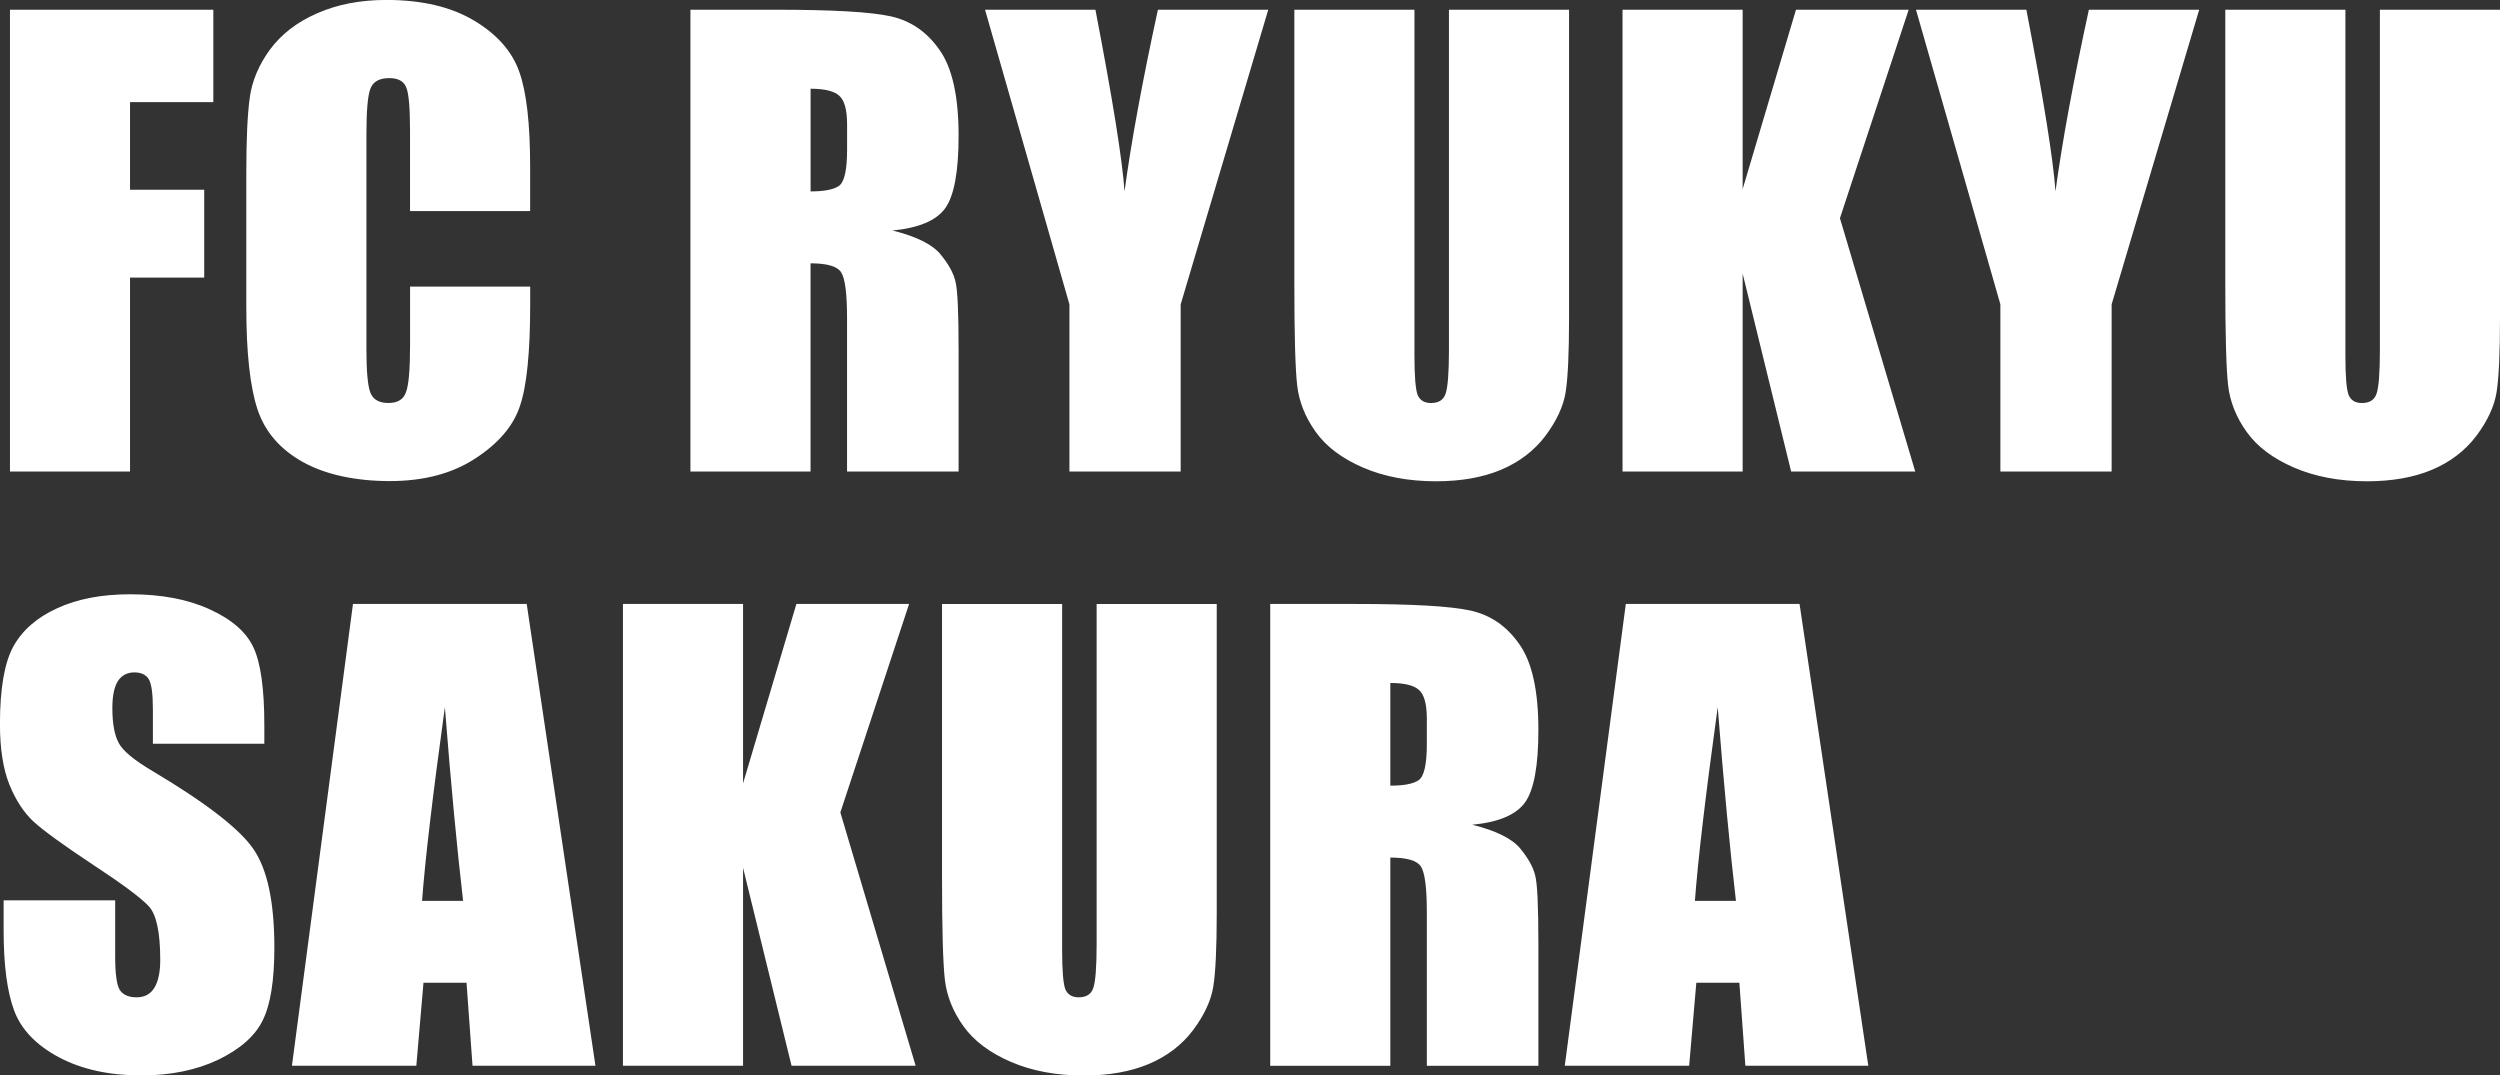 <?xml version="1.0" encoding="UTF-8"?>
<svg id="_レイヤー_2" data-name="レイヤー 2" xmlns="http://www.w3.org/2000/svg" viewBox="0 0 496.43 213.55">
  <rect x="0" y="0" width="496.43" height="213.55" fill="#333333" stroke="none"/>
  <defs>
    <style>
      .cls-1 {
        fill: #fff;
      }
    </style>
  </defs>
  <g id="_レイヤー_1-2" data-name="レイヤー 1">
    <path class="cls-1" d="M1.98,1.93h40.38v18.35h-16.54v17.39h14.73v17.45h-14.73v38.52H1.98V1.93ZM105.27,41.91h-23.85v-15.97c0-4.64-.26-7.53-.79-8.67-.49-1.17-1.6-1.76-3.34-1.76-1.96,0-3.21.7-3.74,2.1-.53,1.4-.79,4.42-.79,9.06v42.59c0,4.46.26,7.36.79,8.72.53,1.36,1.72,2.04,3.57,2.04s2.93-.68,3.46-2.04c.57-1.36.85-4.55.85-9.57v-11.5h23.85v3.57c0,9.48-.68,16.2-2.04,20.16-1.32,3.97-4.29,7.44-8.89,10.42-4.57,2.98-10.21,4.47-16.94,4.47s-12.74-1.26-17.28-3.79c-4.53-2.53-7.53-6.02-9.01-10.48-1.47-4.49-2.21-11.23-2.21-20.22v-26.79c0-6.61.23-11.55.68-14.84.45-3.32,1.79-6.51,4.02-9.57,2.27-3.06,5.38-5.46,9.35-7.19,4-1.77,8.59-2.66,13.76-2.66,7.02,0,12.82,1.36,17.39,4.08,4.57,2.72,7.57,6.12,9.01,10.2,1.44,4.04,2.15,10.35,2.15,18.92v8.72ZM137.11,1.93h16.88c11.25,0,18.86.43,22.83,1.3,4,.87,7.25,3.1,9.74,6.68,2.53,3.55,3.79,9.23,3.79,17.05,0,7.14-.89,11.93-2.66,14.39-1.77,2.45-5.27,3.93-10.48,4.42,4.72,1.17,7.89,2.74,9.52,4.7,1.62,1.96,2.62,3.78,3,5.44.42,1.62.62,6.14.62,13.54v24.19h-22.15v-30.47c0-4.91-.4-7.95-1.19-9.12-.76-1.17-2.77-1.76-6.06-1.76v41.35h-23.85V1.93ZM160.96,17.62v20.39c2.68,0,4.55-.36,5.61-1.08,1.1-.76,1.64-3.15,1.64-7.19v-5.04c0-2.91-.53-4.81-1.59-5.72-1.02-.91-2.91-1.36-5.66-1.36ZM251.84,1.93l-17.39,58.51v33.19h-22.09v-33.19L195.6,1.93h21.92c3.44,17.86,5.36,29.89,5.78,36.08,1.32-9.78,3.53-21.81,6.63-36.08h21.92ZM311.57,1.93v61.29c0,6.95-.23,11.84-.68,14.67-.45,2.79-1.79,5.68-4.02,8.67-2.23,2.94-5.17,5.19-8.84,6.74-3.62,1.51-7.91,2.27-12.86,2.27-5.48,0-10.31-.91-14.5-2.72-4.19-1.81-7.33-4.17-9.4-7.08-2.08-2.91-3.3-5.97-3.68-9.18-.38-3.25-.57-10.04-.57-20.39V1.93h23.85v68.76c0,4,.21,6.57.62,7.7.45,1.1,1.34,1.64,2.66,1.64,1.51,0,2.47-.6,2.89-1.81.45-1.25.68-4.15.68-8.72V1.93h23.85ZM379.01,1.93l-13.65,41.4,14.95,50.3h-24.64l-9.63-39.31v39.31h-23.85V1.93h23.85v35.63l10.59-35.63h22.37ZM436.7,1.93l-17.39,58.51v33.19h-22.09v-33.19L380.46,1.93h21.92c3.44,17.86,5.36,29.89,5.78,36.08,1.32-9.78,3.53-21.81,6.63-36.08h21.92ZM496.43,1.93v61.29c0,6.95-.23,11.84-.68,14.67-.45,2.79-1.79,5.68-4.02,8.67-2.23,2.94-5.17,5.19-8.84,6.74-3.62,1.51-7.91,2.27-12.86,2.27-5.48,0-10.31-.91-14.5-2.72-4.19-1.81-7.33-4.17-9.4-7.08-2.08-2.91-3.3-5.97-3.68-9.18-.38-3.25-.57-10.04-.57-20.39V1.93h23.85v68.76c0,4,.21,6.57.62,7.7.45,1.1,1.34,1.64,2.66,1.64,1.51,0,2.47-.6,2.89-1.81.45-1.25.68-4.15.68-8.72V1.93h23.85Z"/>
    <path class="cls-1" d="M52.51,147.68h-22.15v-6.8c0-3.17-.28-5.19-.85-6.06-.57-.87-1.51-1.3-2.83-1.3-1.43,0-2.53.58-3.29,1.75-.72,1.17-1.08,2.95-1.08,5.33,0,3.06.42,5.36,1.25,6.91.79,1.55,3.04,3.42,6.74,5.61,10.61,6.31,17.29,11.48,20.05,15.52,2.76,4.04,4.13,10.55,4.13,19.54,0,6.53-.77,11.35-2.32,14.44-1.51,3.1-4.46,5.7-8.84,7.82-4.38,2.08-9.48,3.11-15.29,3.11-6.38,0-11.84-1.21-16.37-3.62-4.49-2.42-7.44-5.49-8.84-9.23-1.4-3.74-2.1-9.04-2.1-15.92v-6h22.15v11.16c0,3.44.3,5.64.91,6.63.64.98,1.76,1.47,3.34,1.47s2.76-.62,3.51-1.87c.79-1.25,1.19-3.1,1.19-5.55,0-5.4-.74-8.93-2.21-10.59-1.51-1.66-5.23-4.44-11.16-8.33-5.93-3.93-9.86-6.78-11.78-8.55-1.93-1.78-3.53-4.23-4.81-7.36-1.25-3.13-1.87-7.14-1.87-12.01,0-7.02.89-12.16,2.66-15.41,1.81-3.25,4.72-5.78,8.72-7.59,4-1.85,8.84-2.77,14.5-2.77,6.19,0,11.46,1,15.8,3,4.38,2,7.27,4.53,8.67,7.59,1.43,3.02,2.15,8.18,2.15,15.46v3.62ZM104.59,119.93l13.65,91.7h-24.41l-1.19-16.48h-8.55l-1.42,16.48h-24.7l12.12-91.7h34.49ZM91.96,178.89c-1.21-10.38-2.42-23.2-3.62-38.46-2.42,17.52-3.93,30.34-4.53,38.46h8.16ZM180.52,119.93l-13.65,41.4,14.95,50.3h-24.64l-9.63-39.31v39.31h-23.85v-91.7h23.85v35.63l10.59-35.63h22.37ZM241.61,119.93v61.29c0,6.95-.23,11.84-.68,14.67-.45,2.79-1.79,5.68-4.02,8.67-2.23,2.95-5.17,5.19-8.84,6.74-3.62,1.51-7.91,2.27-12.86,2.27-5.48,0-10.31-.91-14.5-2.72-4.19-1.81-7.32-4.17-9.4-7.08-2.08-2.91-3.3-5.97-3.68-9.18-.38-3.25-.57-10.04-.57-20.39v-54.26h23.85v68.76c0,4,.21,6.57.62,7.7.45,1.09,1.34,1.64,2.66,1.64,1.51,0,2.47-.6,2.89-1.81.45-1.25.68-4.15.68-8.72v-67.57h23.85ZM252.24,119.93h16.88c11.25,0,18.86.43,22.83,1.3,4,.87,7.25,3.1,9.74,6.68,2.53,3.55,3.79,9.23,3.79,17.05,0,7.14-.89,11.93-2.66,14.39-1.77,2.45-5.27,3.93-10.48,4.42,4.72,1.17,7.89,2.74,9.52,4.7,1.62,1.96,2.62,3.78,3,5.44.42,1.62.62,6.14.62,13.54v24.19h-22.15v-30.47c0-4.91-.4-7.95-1.19-9.12-.76-1.17-2.78-1.76-6.06-1.76v41.35h-23.85v-91.7ZM276.08,135.62v20.39c2.68,0,4.55-.36,5.61-1.08,1.1-.75,1.64-3.15,1.64-7.19v-5.04c0-2.91-.53-4.81-1.59-5.72-1.02-.91-2.91-1.36-5.66-1.36ZM357.34,119.93l13.65,91.7h-24.41l-1.19-16.48h-8.55l-1.42,16.48h-24.7l12.12-91.7h34.49ZM344.71,178.89c-1.21-10.38-2.42-23.2-3.62-38.46-2.42,17.52-3.93,30.34-4.53,38.46h8.16Z"/>
  </g>
</svg>